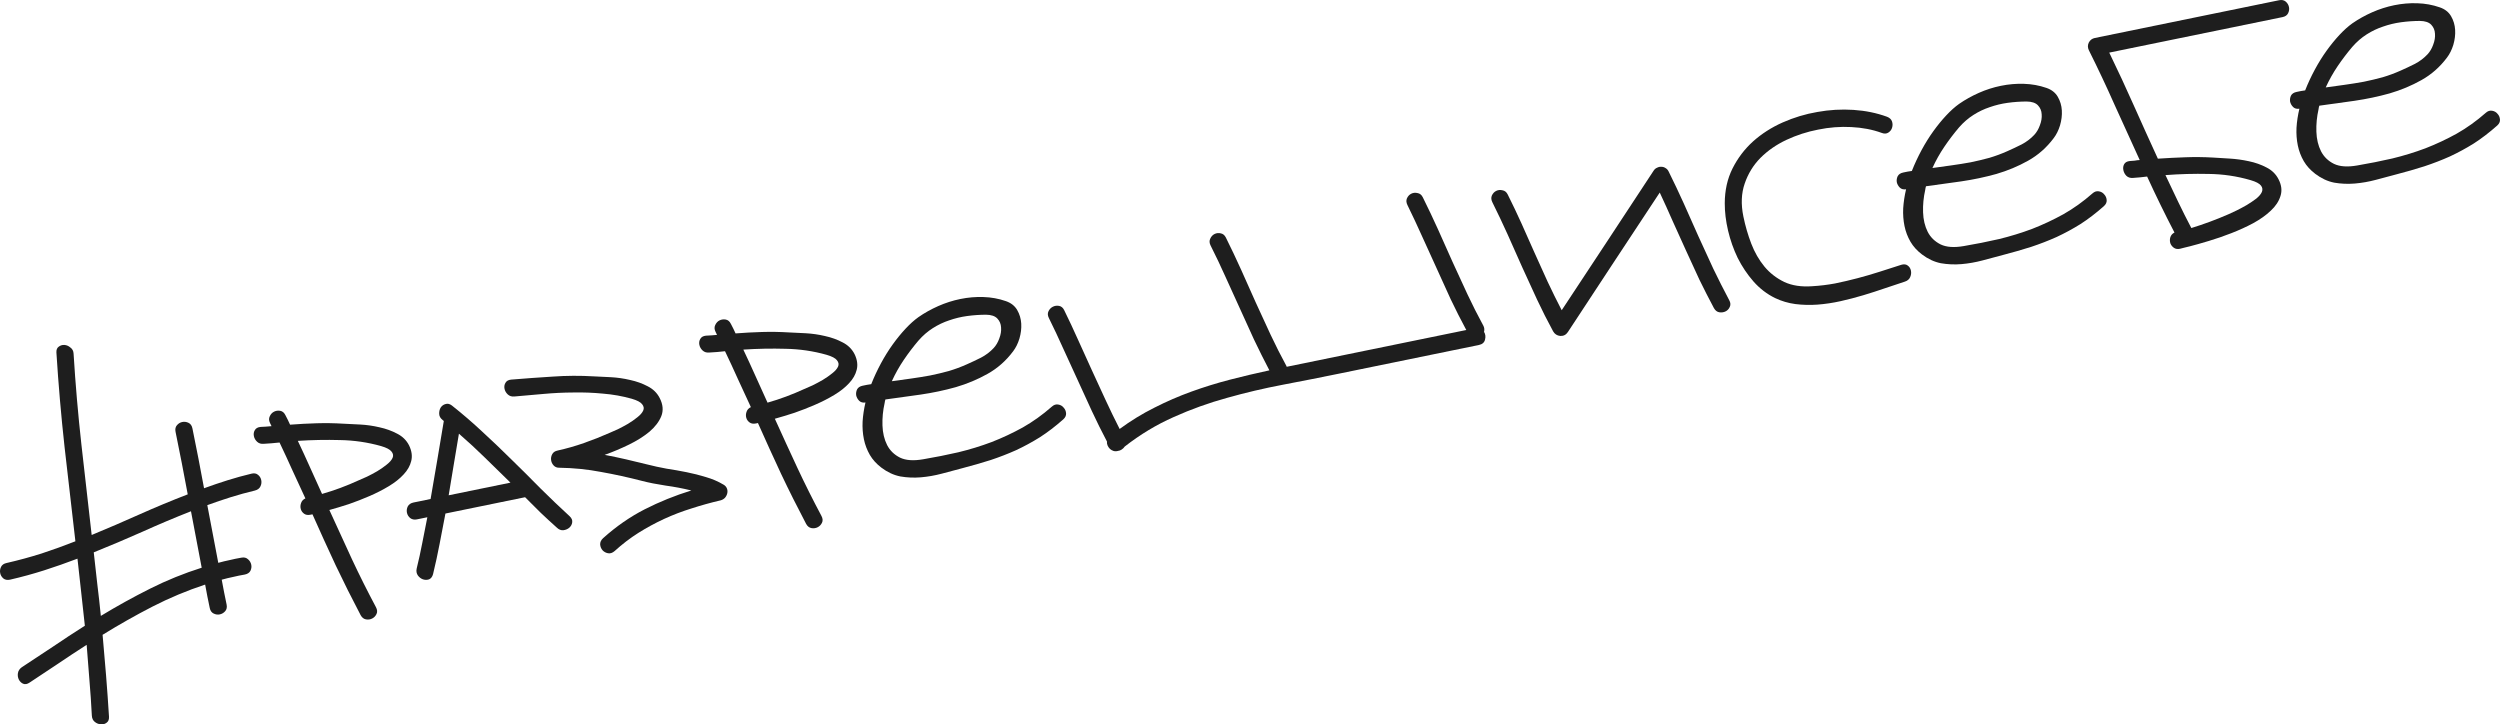 <?xml version="1.0" encoding="UTF-8"?> <svg xmlns="http://www.w3.org/2000/svg" viewBox="0 0 217.756 63.094" fill="none"><path d="M21.902 41.258C22.136 41.198 22.327 41.232 22.477 41.361C22.624 41.479 22.717 41.632 22.755 41.821C22.794 42.009 22.77 42.193 22.683 42.37C22.597 42.548 22.437 42.667 22.203 42.727C21.488 42.898 20.79 43.09 20.108 43.303C19.427 43.517 18.743 43.749 18.057 44C18.217 44.841 18.375 45.675 18.533 46.503C18.69 47.332 18.85 48.172 19.012 49.024C19.349 48.93 19.683 48.849 20.014 48.782C20.342 48.702 20.678 48.633 21.022 48.575C21.258 48.527 21.452 48.573 21.604 48.714C21.754 48.843 21.848 49.002 21.886 49.191C21.923 49.368 21.897 49.545 21.811 49.723C21.722 49.889 21.559 49.996 21.323 50.044C20.979 50.102 20.637 50.172 20.297 50.254C19.967 50.322 19.639 50.401 19.313 50.493C19.376 50.861 19.444 51.222 19.517 51.576C19.589 51.93 19.663 52.29 19.738 52.655C19.786 52.891 19.746 53.084 19.616 53.234C19.487 53.383 19.328 53.477 19.139 53.516C18.962 53.552 18.785 53.527 18.608 53.44C18.43 53.354 18.317 53.193 18.269 52.957C18.199 52.614 18.13 52.278 18.062 51.948C17.992 51.606 17.928 51.262 17.869 50.918C16.292 51.438 14.763 52.077 13.283 52.835C11.815 53.59 10.366 54.41 8.936 55.293C9.046 56.487 9.147 57.672 9.24 58.845C9.335 60.03 9.42 61.224 9.494 62.426C9.507 62.669 9.438 62.843 9.288 62.948C9.139 63.064 8.971 63.111 8.782 63.089C8.595 63.078 8.421 63.009 8.26 62.882C8.099 62.755 8.012 62.57 7.999 62.327C7.946 61.292 7.877 60.262 7.789 59.235C7.716 58.217 7.636 57.194 7.548 56.167C6.7 56.71 5.861 57.263 5.03 57.827C4.208 58.376 3.391 58.919 2.578 59.454C2.373 59.594 2.183 59.627 2.008 59.552C1.845 59.475 1.721 59.353 1.638 59.185C1.555 59.018 1.529 58.833 1.561 58.63C1.593 58.426 1.706 58.256 1.899 58.118C2.798 57.528 3.703 56.931 4.612 56.326C5.518 55.71 6.445 55.102 7.391 54.503C7.29 53.528 7.184 52.56 7.073 51.599C6.96 50.626 6.851 49.647 6.748 48.66C5.778 49.03 4.809 49.37 3.84 49.68C2.87 49.989 1.881 50.259 0.871 50.491C0.635 50.539 0.443 50.504 0.296 50.387C0.147 50.258 0.054 50.105 0.018 49.928C-0.021 49.739 0.003 49.556 0.09 49.378C0.176 49.201 0.338 49.088 0.574 49.039C1.607 48.803 2.62 48.528 3.613 48.214C4.604 47.888 5.588 47.532 6.567 47.148C6.249 44.397 5.935 41.665 5.625 38.95C5.324 36.22 5.087 33.472 4.913 30.704C4.902 30.473 4.967 30.306 5.106 30.204C5.254 30.088 5.421 30.035 5.608 30.046C5.795 30.057 5.97 30.131 6.133 30.27C6.306 30.394 6.398 30.572 6.409 30.804C6.572 33.463 6.8 36.103 7.091 38.723C7.379 41.332 7.677 43.957 7.985 46.599C9.402 46.013 10.792 45.415 12.154 44.804C13.528 44.191 14.927 43.609 16.352 43.059C16.017 41.246 15.664 39.432 15.291 37.615C15.243 37.379 15.283 37.186 15.413 37.036C15.542 36.887 15.695 36.794 15.872 36.758C16.061 36.719 16.244 36.743 16.422 36.83C16.599 36.916 16.712 37.077 16.76 37.313C17.116 39.048 17.453 40.786 17.773 42.528C18.46 42.277 19.143 42.044 19.825 41.831C20.507 41.617 21.199 41.426 21.902 41.258ZM17.568 49.449C17.413 48.632 17.258 47.815 17.103 46.999C16.946 46.17 16.79 45.348 16.635 44.532C15.201 45.096 13.787 45.693 12.391 46.323C11.005 46.939 9.597 47.535 8.166 48.111C8.269 49.036 8.373 49.962 8.476 50.887C8.589 51.798 8.692 52.718 8.783 53.646C10.194 52.791 11.624 52 13.074 51.273C14.523 50.546 16.021 49.938 17.568 49.449Z" fill="#1E1E1E"></path><path d="M29.914 36.905C30.323 36.92 30.807 36.944 31.367 36.977C31.939 37.007 32.503 37.088 33.058 37.22C33.612 37.34 34.123 37.524 34.592 37.773C35.058 38.009 35.405 38.35 35.631 38.795C35.865 39.276 35.927 39.73 35.818 40.158C35.718 40.573 35.497 40.962 35.154 41.327C34.823 41.69 34.394 42.03 33.869 42.347C33.344 42.663 32.782 42.951 32.183 43.209C31.596 43.464 30.998 43.697 30.39 43.908C29.779 44.107 29.212 44.278 28.688 44.422C29.34 45.863 29.995 47.29 30.653 48.704C31.309 50.107 32.007 51.5 32.746 52.886C32.865 53.107 32.881 53.307 32.794 53.484C32.708 53.662 32.581 53.792 32.414 53.876C32.246 53.959 32.067 53.984 31.876 53.949C31.684 53.915 31.53 53.793 31.413 53.583C30.648 52.129 29.92 50.674 29.228 49.217C28.548 47.758 27.877 46.285 27.216 44.798L27.039 44.834C26.815 44.88 26.63 44.85 26.486 44.745C26.341 44.639 26.246 44.505 26.2 44.342C26.152 44.167 26.16 43.994 26.223 43.821C26.283 43.637 26.409 43.5 26.6 43.412C26.223 42.592 25.847 41.777 25.472 40.969C25.11 40.158 24.735 39.35 24.349 38.544C24.119 38.566 23.89 38.588 23.661 38.61C23.43 38.621 23.206 38.636 22.988 38.656C22.748 38.681 22.551 38.623 22.399 38.482C22.248 38.341 22.152 38.176 22.114 37.987C22.075 37.798 22.101 37.627 22.193 37.473C22.282 37.307 22.447 37.212 22.687 37.187C22.858 37.177 23.022 37.168 23.18 37.16C23.336 37.141 23.493 37.127 23.651 37.119C23.603 37.006 23.56 36.916 23.522 36.85C23.417 36.638 23.408 36.443 23.495 36.266C23.579 36.076 23.704 35.94 23.872 35.857C24.039 35.773 24.218 35.749 24.41 35.783C24.601 35.818 24.75 35.941 24.855 36.153C24.933 36.297 25.005 36.436 25.069 36.57C25.134 36.705 25.199 36.845 25.266 36.991C26.041 36.931 26.813 36.889 27.583 36.867C28.352 36.844 29.13 36.857 29.914 36.905ZM31.255 41.831C31.437 41.757 31.674 41.653 31.966 41.519C32.268 41.372 32.567 41.212 32.864 41.04C33.17 40.855 33.444 40.663 33.687 40.466C33.941 40.267 34.11 40.072 34.194 39.883C34.278 39.693 34.247 39.509 34.1 39.33C33.964 39.149 33.661 38.99 33.19 38.853C32.029 38.525 30.837 38.351 29.616 38.331C28.404 38.297 27.18 38.32 25.942 38.401C26.31 39.175 26.664 39.944 27.005 40.71C27.359 41.474 27.707 42.245 28.051 43.023C29.131 42.715 30.199 42.318 31.255 41.831Z" fill="#1E1E1E"></path><path d="M39.36 35.32C40.285 36.053 41.173 36.818 42.024 37.615C42.888 38.409 43.736 39.219 44.569 40.044C45.414 40.867 46.248 41.698 47.072 42.537C47.905 43.362 48.753 44.172 49.617 44.966C49.799 45.138 49.873 45.319 49.839 45.511C49.814 45.688 49.728 45.841 49.582 45.969C49.446 46.083 49.276 46.155 49.073 46.184C48.868 46.202 48.681 46.129 48.512 45.967C48.031 45.537 47.561 45.105 47.103 44.67C46.643 44.223 46.187 43.77 45.736 43.309L38.798 44.73C38.635 45.612 38.465 46.495 38.29 47.379C38.124 48.249 37.934 49.124 37.721 50.004C37.658 50.238 37.542 50.391 37.372 50.463C37.2 50.522 37.022 50.522 36.837 50.461C36.665 50.398 36.519 50.287 36.4 50.127C36.279 49.955 36.243 49.753 36.294 49.522C36.475 48.784 36.637 48.044 36.78 47.301C36.935 46.557 37.082 45.807 37.223 45.053L36.32 45.238C36.084 45.286 35.886 45.247 35.724 45.12C35.575 44.991 35.482 44.838 35.446 44.661C35.407 44.472 35.431 44.289 35.518 44.111C35.616 43.931 35.783 43.817 36.019 43.769L37.506 43.464C37.704 42.33 37.897 41.202 38.086 40.081C38.271 38.949 38.462 37.81 38.658 36.663C38.629 36.644 38.608 36.63 38.593 36.621C38.591 36.609 38.576 36.594 38.547 36.575C38.358 36.429 38.26 36.253 38.254 36.045C38.249 35.837 38.291 35.656 38.383 35.502C38.486 35.346 38.625 35.243 38.799 35.196C38.984 35.133 39.17 35.175 39.36 35.32ZM44.462 42.039C43.721 41.306 42.983 40.584 42.248 39.874C41.524 39.162 40.766 38.463 39.974 37.776C39.824 38.668 39.675 39.559 39.526 40.45C39.376 41.341 39.228 42.238 39.081 43.141L44.462 42.039Z" fill="#1E1E1E"></path><path d="M56.398 40.46C56.93 40.597 57.484 40.717 58.058 40.821C58.642 40.91 59.222 41.013 59.799 41.128C60.376 41.244 60.94 41.386 61.491 41.556C62.04 41.714 62.553 41.935 63.029 42.218C63.168 42.301 63.265 42.41 63.317 42.547C63.37 42.683 63.38 42.823 63.347 42.965C63.315 43.106 63.25 43.237 63.151 43.355C63.05 43.462 62.924 43.537 62.773 43.58C61.905 43.783 61.061 44.017 60.243 44.283C59.422 44.537 58.624 44.842 57.848 45.198C57.085 45.551 56.338 45.956 55.608 46.413C54.889 46.867 54.198 47.396 53.535 47.999C53.347 48.161 53.157 48.224 52.966 48.19C52.774 48.155 52.616 48.071 52.49 47.937C52.362 47.791 52.29 47.621 52.275 47.428C52.269 47.22 52.355 47.037 52.531 46.877C53.662 45.859 54.868 45.022 56.147 44.366C57.439 43.708 58.795 43.16 60.218 42.721C59.48 42.54 58.732 42.398 57.973 42.295C57.212 42.181 56.526 42.045 55.916 41.887C54.722 41.578 53.531 41.318 52.344 41.106C51.167 40.88 49.962 40.759 48.729 40.741C48.521 40.747 48.354 40.682 48.228 40.548C48.102 40.414 48.027 40.257 48.003 40.078C47.978 39.899 48.01 39.726 48.1 39.56C48.188 39.395 48.345 39.289 48.569 39.243C49.346 39.071 50.112 38.853 50.869 38.587C51.626 38.321 52.365 38.029 53.087 37.709C53.268 37.635 53.505 37.531 53.797 37.397C54.099 37.249 54.398 37.089 54.695 36.918C55.001 36.732 55.276 36.541 55.518 36.344C55.772 36.144 55.941 35.95 56.025 35.76C56.11 35.571 56.078 35.387 55.931 35.208C55.795 35.027 55.492 34.868 55.021 34.73C54.212 34.503 53.377 34.354 52.514 34.285C51.661 34.202 50.8 34.169 49.931 34.187C49.071 34.191 48.207 34.233 47.338 34.313C46.481 34.39 45.641 34.464 44.82 34.534C44.579 34.559 44.382 34.5 44.231 34.359C44.079 34.218 43.984 34.054 43.945 33.865C43.906 33.676 43.933 33.504 44.024 33.351C44.113 33.185 44.278 33.089 44.519 33.065C45.728 32.965 46.933 32.877 48.135 32.803C49.335 32.717 50.538 32.711 51.745 32.783C52.154 32.797 52.638 32.821 53.199 32.854C53.77 32.884 54.334 32.966 54.89 33.098C55.443 33.218 55.954 33.402 56.423 33.65C56.889 33.887 57.236 34.228 57.462 34.673C57.749 35.229 57.795 35.754 57.601 36.249C57.405 36.732 57.061 37.183 56.569 37.604C56.075 38.012 55.482 38.386 54.789 38.725C54.096 39.063 53.388 39.362 52.667 39.62C53.293 39.738 53.916 39.869 54.536 40.012C55.155 40.155 55.776 40.305 56.398 40.46Z" fill="#1E1E1E"></path><path d="M68.717 28.955C69.126 28.97 69.61 28.994 70.17 29.026C70.742 29.057 71.306 29.138 71.861 29.27C72.415 29.39 72.925 29.575 73.394 29.823C73.861 30.059 74.207 30.4 74.434 30.845C74.668 31.326 74.73 31.781 74.621 32.209C74.521 32.622 74.3 33.012 73.957 33.377C73.625 33.74 73.197 34.08 72.672 34.397C72.147 34.713 71.584 35.001 70.986 35.258C70.399 35.514 69.801 35.747 69.193 35.958C68.582 36.157 68.014 36.328 67.491 36.473C68.142 37.913 68.798 39.34 69.456 40.754C70.112 42.156 70.81 43.55 71.549 44.936C71.668 45.157 71.684 45.357 71.597 45.534C71.511 45.712 71.384 45.842 71.216 45.926C71.049 46.009 70.87 46.034 70.678 45.999C70.487 45.965 70.333 45.843 70.216 45.633C69.451 44.179 68.722 42.724 68.031 41.267C67.35 39.809 66.68 38.335 66.019 36.848L65.842 36.884C65.617 36.93 65.433 36.9 65.289 36.795C65.144 36.689 65.049 36.555 65.003 36.392C64.955 36.218 64.963 36.044 65.026 35.871C65.086 35.687 65.212 35.55 65.403 35.462C65.026 34.642 64.65 33.827 64.275 33.019C63.912 32.208 63.538 31.4 63.151 30.593C62.922 30.616 62.693 30.638 62.464 30.661C62.233 30.671 62.008 30.686 61.791 30.706C61.55 30.731 61.354 30.673 61.202 30.532C61.05 30.391 60.955 30.226 60.916 30.037C60.878 29.848 60.904 29.677 60.996 29.523C61.085 29.357 61.249 29.262 61.49 29.237C61.66 29.227 61.824 29.218 61.983 29.21C62.138 29.191 62.295 29.177 62.454 29.169C62.406 29.056 62.363 28.966 62.325 28.9C62.22 28.688 62.211 28.493 62.297 28.316C62.382 28.126 62.507 27.99 62.674 27.906C62.842 27.823 63.021 27.799 63.213 27.833C63.404 27.868 63.552 27.991 63.657 28.203C63.736 28.347 63.807 28.486 63.872 28.62C63.936 28.755 64.002 28.895 64.069 29.041C64.843 28.981 65.615 28.939 66.385 28.917C67.155 28.894 67.933 28.907 68.717 28.955ZM70.058 33.881C70.24 33.807 70.476 33.703 70.769 33.57C71.071 33.422 71.37 33.262 71.667 33.09C71.973 32.905 72.247 32.713 72.489 32.516C72.744 32.317 72.913 32.122 72.997 31.933C73.081 31.743 73.049 31.559 72.902 31.381C72.767 31.199 72.464 31.04 71.993 30.903C70.832 30.575 69.64 30.401 68.419 30.381C67.207 30.346 65.982 30.37 64.745 30.451C65.112 31.224 65.467 31.994 65.808 32.76C66.161 33.524 66.51 34.295 66.854 35.072C67.934 34.765 69.002 34.368 70.058 33.881Z" fill="#1E1E1E"></path><path d="M91.615 35.421C91.791 35.262 91.975 35.2 92.167 35.234C92.37 35.266 92.53 35.357 92.646 35.505C92.772 35.639 92.842 35.803 92.858 35.996C92.873 36.19 92.792 36.366 92.616 36.526C91.929 37.133 91.248 37.654 90.575 38.087C89.899 38.508 89.207 38.883 88.501 39.213C87.791 39.53 87.051 39.817 86.279 40.074C85.518 40.316 84.699 40.551 83.824 40.78C83.253 40.933 82.658 41.092 82.04 41.255C81.434 41.417 80.823 41.523 80.206 41.576C79.602 41.626 79.006 41.601 78.42 41.499C77.843 41.384 77.293 41.128 76.769 40.731C76.347 40.412 76.014 40.044 75.768 39.627C75.521 39.198 75.347 38.742 75.248 38.258C75.146 37.762 75.109 37.248 75.135 36.714C75.17 36.166 75.253 35.614 75.385 35.058C75.159 35.092 74.977 35.043 74.839 34.912C74.699 34.768 74.611 34.608 74.575 34.431C74.55 34.252 74.577 34.08 74.654 33.917C74.743 33.751 74.905 33.644 75.141 33.596C75.271 33.569 75.395 33.544 75.513 33.52C75.631 33.495 75.756 33.476 75.888 33.461C76.131 32.846 76.413 32.241 76.733 31.647C77.054 31.052 77.397 30.503 77.76 29.998C78.124 29.493 78.497 29.035 78.881 28.625C79.264 28.214 79.638 27.88 80.003 27.621C80.53 27.254 81.104 26.934 81.724 26.659C82.344 26.385 82.984 26.18 83.645 26.044C84.317 25.907 84.988 25.849 85.656 25.872C86.337 25.892 86.988 26.011 87.611 26.228C88.06 26.382 88.389 26.64 88.599 27.003C88.809 27.365 88.926 27.759 88.952 28.184C88.977 28.609 88.925 29.044 88.795 29.489C88.662 29.922 88.48 30.291 88.247 30.597C87.63 31.424 86.886 32.081 86.014 32.567C85.154 33.05 84.231 33.436 83.245 33.724C82.257 34.001 81.237 34.216 80.187 34.369C79.134 34.511 78.112 34.653 77.12 34.795C77.106 34.847 77.093 34.899 77.079 34.951C77.074 34.989 77.066 35.039 77.054 35.103C76.906 35.761 76.843 36.413 76.865 37.06C76.887 37.707 77.022 38.276 77.27 38.766C77.516 39.244 77.892 39.61 78.398 39.863C78.903 40.104 79.576 40.15 80.419 40.002C81.452 39.827 82.468 39.625 83.466 39.396C84.462 39.155 85.428 38.859 86.364 38.507C87.298 38.144 88.206 37.718 89.09 37.23C89.971 36.729 90.813 36.126 91.615 35.421ZM79.998 29.668C79.542 30.204 79.116 30.765 78.72 31.35C78.323 31.936 77.977 32.554 77.68 33.205C78.23 33.129 78.786 33.052 79.348 32.974C79.909 32.895 80.463 32.807 81.008 32.707C81.563 32.594 82.108 32.464 82.643 32.317C83.176 32.158 83.696 31.966 84.203 31.739C84.62 31.555 85.035 31.36 85.447 31.152C85.869 30.931 86.236 30.653 86.549 30.318C86.76 30.09 86.925 29.811 87.041 29.479C87.17 29.146 87.221 28.828 87.196 28.526C87.183 28.221 87.074 27.96 86.87 27.744C86.666 27.528 86.336 27.417 85.88 27.412C85.327 27.415 84.782 27.453 84.244 27.526C83.705 27.6 83.184 27.725 82.679 27.902C82.184 28.065 81.708 28.292 81.251 28.582C80.794 28.872 80.376 29.234 79.998 29.668Z" fill="#1E1E1E"></path><path d="M96.419 38.457C95.957 37.581 95.517 36.693 95.099 35.795C94.682 34.897 94.27 33.998 93.865 33.098C93.459 32.197 93.047 31.298 92.629 30.4C92.221 29.488 91.797 28.585 91.355 27.692C91.25 27.48 91.241 27.285 91.328 27.107C91.414 26.93 91.541 26.799 91.709 26.716C91.876 26.632 92.055 26.608 92.247 26.643C92.438 26.677 92.586 26.8 92.691 27.012C93.114 27.873 93.518 28.737 93.905 29.604C94.303 30.469 94.696 31.335 95.083 32.203C95.481 33.068 95.88 33.933 96.278 34.798C96.677 35.663 97.092 36.518 97.523 37.364C98.495 36.649 99.506 36.03 100.555 35.507C101.601 34.974 102.673 34.508 103.772 34.111C104.871 33.713 105.987 33.368 107.119 33.074C108.263 32.778 109.413 32.506 110.567 32.258C110.102 31.369 109.653 30.471 109.222 29.564C108.802 28.654 108.387 27.743 107.979 26.831C107.571 25.919 107.157 25.008 106.737 24.098C106.329 23.186 105.897 22.278 105.442 21.376C105.337 21.164 105.327 20.969 105.414 20.791C105.498 20.602 105.624 20.465 105.791 20.382C105.959 20.299 106.139 20.28 106.333 20.326C106.525 20.361 106.673 20.484 106.778 20.696C107.238 21.622 107.682 22.558 108.109 23.503C108.534 24.437 108.954 25.377 109.369 26.325C109.794 27.258 110.226 28.196 110.665 29.139C111.102 30.07 111.567 30.989 112.06 31.896L112.071 31.949L127.717 28.744C127.24 27.858 126.786 26.961 126.354 26.054C125.934 25.144 125.52 24.233 125.112 23.321C124.703 22.409 124.289 21.498 123.869 20.588C123.461 19.676 123.035 18.767 122.592 17.862C122.487 17.65 122.472 17.456 122.546 17.281C122.631 17.092 122.756 16.955 122.924 16.872C123.091 16.788 123.272 16.77 123.466 16.816C123.669 16.848 123.823 16.97 123.928 17.183C124.388 18.109 124.832 19.044 125.259 19.99C125.684 20.923 126.104 21.863 126.519 22.811C126.944 23.744 127.376 24.683 127.815 25.625C128.252 26.556 128.717 27.475 129.21 28.382C129.294 28.55 129.311 28.725 129.262 28.907C129.388 29.102 129.416 29.33 129.347 29.59C129.287 29.836 129.109 29.989 128.814 30.05L116.655 32.541C115.027 32.874 113.39 33.198 111.745 33.51C110.1 33.822 108.482 34.203 106.889 34.652C105.294 35.09 103.743 35.647 102.234 36.325C100.735 36.989 99.312 37.846 97.966 38.896C97.9 38.996 97.814 39.081 97.705 39.153C97.609 39.222 97.5 39.262 97.38 39.275C97.252 39.313 97.124 39.315 96.994 39.28C96.875 39.243 96.771 39.184 96.681 39.104C96.588 39.013 96.518 38.91 96.471 38.797C96.423 38.684 96.406 38.571 96.419 38.457Z" fill="#1E1E1E"></path><path d="M145.332 14.918C145.792 15.844 146.236 16.78 146.663 17.725C147.091 18.67 147.512 19.617 147.927 20.564C148.355 21.509 148.788 22.453 149.227 23.396C149.675 24.325 150.14 25.244 150.622 26.153C150.738 26.363 150.753 26.557 150.667 26.734C150.592 26.909 150.471 27.039 150.304 27.122C150.136 27.205 149.951 27.231 149.748 27.199C149.556 27.165 149.402 27.042 149.285 26.833C148.847 26.013 148.426 25.189 148.023 24.362C147.629 23.521 147.242 22.678 146.86 21.834C146.478 20.99 146.096 20.146 145.714 19.303C145.344 18.456 144.962 17.613 144.568 16.771C143.227 18.804 141.89 20.83 140.558 22.849C139.237 24.865 137.906 26.89 136.565 28.923C136.405 29.164 136.183 29.278 135.897 29.262C135.62 29.233 135.414 29.097 135.278 28.854C134.785 27.947 134.32 27.028 133.883 26.097C133.444 25.154 133.011 24.21 132.584 23.265C132.169 22.318 131.747 21.371 131.32 20.426C130.893 19.481 130.449 18.545 129.989 17.619C129.884 17.407 129.869 17.213 129.943 17.038C130.027 16.849 130.153 16.712 130.321 16.629C130.488 16.545 130.668 16.527 130.863 16.573C131.066 16.605 131.22 16.727 131.325 16.94C131.742 17.776 132.142 18.616 132.524 19.46C132.905 20.304 133.282 21.149 133.652 21.995C134.033 22.839 134.415 23.683 134.797 24.527C135.191 25.368 135.601 26.2 136.028 27.022C137.369 24.989 138.706 22.964 140.038 20.945C141.368 18.914 142.704 16.883 144.046 14.85C144.121 14.736 144.221 14.654 144.346 14.604C144.468 14.542 144.592 14.516 144.717 14.528C144.84 14.527 144.958 14.564 145.072 14.639C145.183 14.703 145.27 14.795 145.332 14.918Z" fill="#1E1E1E"></path><path d="M154.617 25.962C153.907 25.616 153.28 25.135 152.736 24.521C152.19 23.896 151.73 23.209 151.355 22.462C150.99 21.701 150.712 20.91 150.519 20.089C150.323 19.256 150.228 18.458 150.231 17.695C150.235 16.575 150.46 15.57 150.904 14.68C151.358 13.776 151.953 12.99 152.69 12.322C153.438 11.653 154.296 11.102 155.265 10.67C156.245 10.235 157.258 9.93 158.304 9.752C159.347 9.563 160.392 9.503 161.439 9.571C162.486 9.639 163.461 9.839 164.365 10.17C164.592 10.259 164.737 10.395 164.799 10.579C164.861 10.763 164.862 10.947 164.802 11.132C164.751 11.302 164.644 11.441 164.481 11.548C164.319 11.655 164.124 11.664 163.897 11.575C163.099 11.284 162.216 11.114 161.247 11.067C160.291 11.017 159.328 11.091 158.361 11.29C157.403 11.474 156.481 11.773 155.594 12.188C154.72 12.601 153.967 13.124 153.334 13.758C152.714 14.389 152.258 15.134 151.966 15.993C151.673 16.84 151.634 17.795 151.852 18.856C152.019 19.671 152.248 20.46 152.54 21.224C152.829 21.976 153.212 22.641 153.687 23.22C154.159 23.787 154.737 24.234 155.418 24.562C156.098 24.878 156.91 25 157.855 24.93C158.523 24.891 159.183 24.811 159.834 24.69C160.495 24.555 161.146 24.403 161.788 24.234C162.429 24.066 163.067 23.88 163.702 23.676C164.336 23.473 164.971 23.269 165.605 23.065C165.836 22.993 166.025 23.016 166.172 23.133C166.317 23.239 166.409 23.386 166.447 23.575C166.486 23.764 166.463 23.953 166.379 24.142C166.295 24.331 166.137 24.462 165.906 24.534C165.376 24.704 164.8 24.896 164.18 25.109C163.571 25.32 162.943 25.522 162.294 25.717C161.646 25.911 160.986 26.083 160.316 26.233C159.646 26.382 158.978 26.482 158.312 26.533C157.658 26.58 157.015 26.564 156.384 26.485C155.765 26.403 155.176 26.228 154.617 25.962Z" fill="#1E1E1E"></path><path d="M182.254 16.851C182.43 16.692 182.614 16.63 182.806 16.664C183.009 16.696 183.169 16.786 183.285 16.935C183.411 17.069 183.481 17.233 183.497 17.426C183.512 17.62 183.431 17.796 183.255 17.955C182.568 18.563 181.887 19.084 181.214 19.517C180.538 19.938 179.846 20.313 179.139 20.642C178.43 20.96 177.69 21.247 176.918 21.503C176.156 21.745 175.338 21.981 174.463 22.209C173.892 22.363 173.297 22.522 172.679 22.685C172.073 22.846 171.462 22.953 170.845 23.006C170.241 23.056 169.645 23.03 169.059 22.929C168.482 22.814 167.932 22.558 167.408 22.161C166.986 21.842 166.652 21.473 166.407 21.057C166.159 20.628 165.986 20.172 165.887 19.688C165.785 19.192 165.748 18.677 165.773 18.143C165.809 17.595 165.892 17.043 166.024 16.488C165.798 16.522 165.616 16.473 165.478 16.341C165.338 16.198 165.25 16.038 165.214 15.861C165.189 15.681 165.216 15.51 165.293 15.347C165.382 15.181 165.544 15.074 165.78 15.025C165.91 14.999 166.034 14.973 166.152 14.949C166.27 14.925 166.395 14.906 166.527 14.891C166.77 14.276 167.052 13.671 167.372 13.076C167.693 12.482 168.036 11.932 168.399 11.428C168.763 10.923 169.136 10.465 169.52 10.055C169.903 9.644 170.277 9.309 170.642 9.05C171.169 8.684 171.743 8.364 172.363 8.089C172.983 7.814 173.623 7.609 174.284 7.474C174.956 7.336 175.627 7.279 176.295 7.302C176.976 7.322 177.627 7.441 178.249 7.657C178.699 7.811 179.028 8.07 179.238 8.432C179.448 8.795 179.565 9.189 179.591 9.614C179.616 10.039 179.564 10.474 179.434 10.919C179.301 11.352 179.119 11.721 178.886 12.027C178.269 12.854 177.524 13.511 176.653 13.997C175.793 14.48 174.87 14.866 173.884 15.154C172.895 15.43 171.876 15.645 170.826 15.799C169.773 15.941 168.751 16.083 167.759 16.224C167.745 16.276 167.731 16.328 167.717 16.38C167.713 16.418 167.705 16.469 167.693 16.533C167.545 17.19 167.482 17.843 167.504 18.49C167.526 19.137 167.661 19.705 167.909 20.196C168.154 20.674 168.531 21.039 169.037 21.292C169.541 21.533 170.215 21.58 171.057 21.432C172.091 21.257 173.107 21.055 174.105 20.826C175.101 20.585 176.067 20.288 177.003 19.937C177.937 19.573 178.845 19.147 179.729 18.659C180.61 18.159 181.452 17.556 182.254 16.851ZM170.637 11.098C170.181 11.634 169.755 12.195 169.359 12.78C168.962 13.365 168.616 13.983 168.319 14.634C168.869 14.559 169.425 14.482 169.986 14.403C170.548 14.325 171.102 14.236 171.647 14.137C172.201 14.023 172.747 13.893 173.282 13.747C173.815 13.588 174.335 13.396 174.842 13.169C175.259 12.985 175.674 12.789 176.086 12.582C176.508 12.36 176.875 12.082 177.188 11.748C177.399 11.52 177.563 11.24 177.68 10.909C177.808 10.576 177.86 10.258 177.835 9.955C177.822 9.651 177.713 9.39 177.509 9.174C177.305 8.958 176.975 8.847 176.519 8.842C175.966 8.845 175.421 8.882 174.882 8.956C174.344 9.029 173.823 9.155 173.318 9.332C172.823 9.495 172.347 9.721 171.89 10.012C171.433 10.302 171.015 10.664 170.637 11.098Z" fill="#1E1E1E"></path><path d="M198.516 0.02C198.752 -0.029 198.944 0.012 199.094 0.141C199.243 0.27 199.337 0.429 199.376 0.618C199.412 0.795 199.387 0.972 199.301 1.15C199.214 1.327 199.053 1.44 198.817 1.489L183.72 4.582C184.464 6.114 185.178 7.652 185.864 9.196C186.546 10.728 187.243 12.269 187.955 13.82C188.755 13.767 189.552 13.727 190.346 13.699C191.151 13.669 191.952 13.677 192.748 13.723C193.159 13.75 193.645 13.779 194.205 13.812C194.765 13.845 195.321 13.922 195.875 14.042C196.44 14.16 196.957 14.343 197.425 14.591C197.892 14.827 198.238 15.168 198.465 15.613C198.729 16.125 198.786 16.611 198.635 17.072C198.495 17.531 198.214 17.958 197.79 18.352C197.379 18.744 196.869 19.106 196.261 19.44C195.663 19.759 195.028 20.049 194.356 20.31C193.695 20.568 193.041 20.794 192.392 20.988C191.756 21.18 191.198 21.338 190.719 21.461L190.701 21.464C190.538 21.51 190.386 21.547 190.244 21.576C190.115 21.603 189.992 21.634 189.876 21.67C189.664 21.713 189.486 21.682 189.341 21.577C189.196 21.471 189.095 21.338 189.038 21.178C188.99 21.003 188.991 20.831 189.043 20.661C189.103 20.476 189.223 20.341 189.402 20.255C188.57 18.655 187.776 17.029 187.019 15.377C186.814 15.394 186.61 15.417 186.407 15.447C186.213 15.462 186.014 15.478 185.808 15.496C185.567 15.52 185.371 15.462 185.219 15.321C185.079 15.178 184.99 15.012 184.951 14.823C184.912 14.634 184.933 14.464 185.013 14.312C185.101 14.147 185.266 14.051 185.507 14.027C185.654 14.021 185.799 14.01 185.943 13.993C186.084 13.964 186.228 13.946 186.375 13.941C185.64 12.334 184.913 10.737 184.194 9.15C183.486 7.55 182.735 5.958 181.944 4.374C181.836 4.15 181.834 3.929 181.937 3.712C182.052 3.491 182.227 3.357 182.463 3.309L198.516 0.02ZM196.027 15.689C194.838 15.342 193.614 15.163 192.358 15.15C191.11 15.122 189.863 15.157 188.617 15.252C188.984 16.025 189.351 16.798 189.719 17.571C190.084 18.333 190.468 19.096 190.871 19.862C191.958 19.528 193.032 19.13 194.093 18.667C194.272 18.581 194.508 18.471 194.8 18.338C195.102 18.19 195.401 18.03 195.698 17.859C196.004 17.673 196.279 17.487 196.524 17.302C196.766 17.105 196.93 16.911 197.014 16.722C197.096 16.521 197.07 16.336 196.937 16.166C196.801 15.985 196.498 15.826 196.027 15.689Z" fill="#1E1E1E"></path><path d="M216.512 9.832C216.688 9.673 216.872 9.611 217.063 9.645C217.266 9.677 217.426 9.768 217.543 9.916C217.669 10.05 217.739 10.214 217.754 10.407C217.769 10.601 217.689 10.777 217.512 10.936C216.825 11.544 216.145 12.065 215.472 12.498C214.796 12.919 214.104 13.294 213.397 13.624C212.688 13.941 211.947 14.228 211.176 14.484C210.414 14.727 209.596 14.962 208.72 15.19C208.149 15.344 207.555 15.503 206.937 15.666C206.33 15.828 205.719 15.934 205.103 15.987C204.498 16.037 203.903 16.011 203.317 15.91C202.74 15.795 202.19 15.539 201.666 15.142C201.244 14.823 200.91 14.455 200.665 14.038C200.417 13.609 200.244 13.153 200.145 12.669C200.043 12.173 200.005 11.659 200.031 11.125C200.066 10.576 200.15 10.025 200.282 9.469C200.055 9.503 199.873 9.454 199.736 9.323C199.596 9.179 199.508 9.019 199.471 8.842C199.447 8.663 199.473 8.491 199.55 8.328C199.639 8.162 199.802 8.055 200.038 8.007C200.168 7.98 200.291 7.955 200.41 7.931C200.527 7.906 200.653 7.887 200.785 7.872C201.028 7.257 201.309 6.652 201.63 6.058C201.951 5.463 202.293 4.914 202.657 4.409C203.021 3.904 203.394 3.446 203.777 3.036C204.16 2.625 204.534 2.291 204.899 2.031C205.427 1.665 206 1.345 206.62 1.07C207.24 0.796 207.881 0.591 208.541 0.455C209.214 0.318 209.884 0.26 210.553 0.283C211.233 0.303 211.885 0.422 212.507 0.639C212.956 0.792 213.286 1.051 213.496 1.414C213.705 1.776 213.823 2.17 213.848 2.595C213.874 3.02 213.822 3.455 213.692 3.9C213.559 4.333 213.377 4.702 213.144 5.008C212.527 5.835 211.782 6.492 210.911 6.978C210.05 7.461 209.128 7.847 208.142 8.135C207.153 8.411 206.134 8.626 205.083 8.78C204.03 8.922 203.008 9.064 202.017 9.206C202.003 9.258 201.989 9.31 201.975 9.362C201.971 9.4 201.963 9.45 201.951 9.514C201.803 10.172 201.74 10.824 201.762 11.471C201.784 12.118 201.919 12.687 202.167 13.177C202.412 13.655 202.788 14.021 203.295 14.273C203.799 14.514 204.473 14.561 205.315 14.413C206.349 14.238 207.365 14.036 208.363 13.807C209.359 13.566 210.325 13.27 211.261 12.918C212.194 12.555 213.103 12.129 213.987 11.64C214.868 11.14 215.709 10.537 216.512 9.832ZM204.895 4.079C204.439 4.615 204.013 5.176 203.616 5.761C203.22 6.347 202.873 6.965 202.576 7.616C203.127 7.54 203.682 7.463 204.244 7.385C204.806 7.306 205.36 7.218 205.905 7.118C206.459 7.005 207.004 6.874 207.54 6.728C208.073 6.569 208.593 6.377 209.1 6.15C209.517 5.966 209.932 5.771 210.344 5.563C210.766 5.342 211.133 5.063 211.445 4.729C211.657 4.501 211.821 4.222 211.938 3.89C212.066 3.557 212.118 3.239 212.093 2.937C212.079 2.632 211.971 2.371 211.767 2.155C211.562 1.939 211.232 1.828 210.776 1.823C210.224 1.826 209.678 1.864 209.14 1.937C208.602 2.01 208.08 2.136 207.576 2.313C207.08 2.476 206.604 2.702 206.147 2.993C205.691 3.283 205.273 3.645 204.895 4.079Z" fill="#1E1E1E"></path></svg> 
